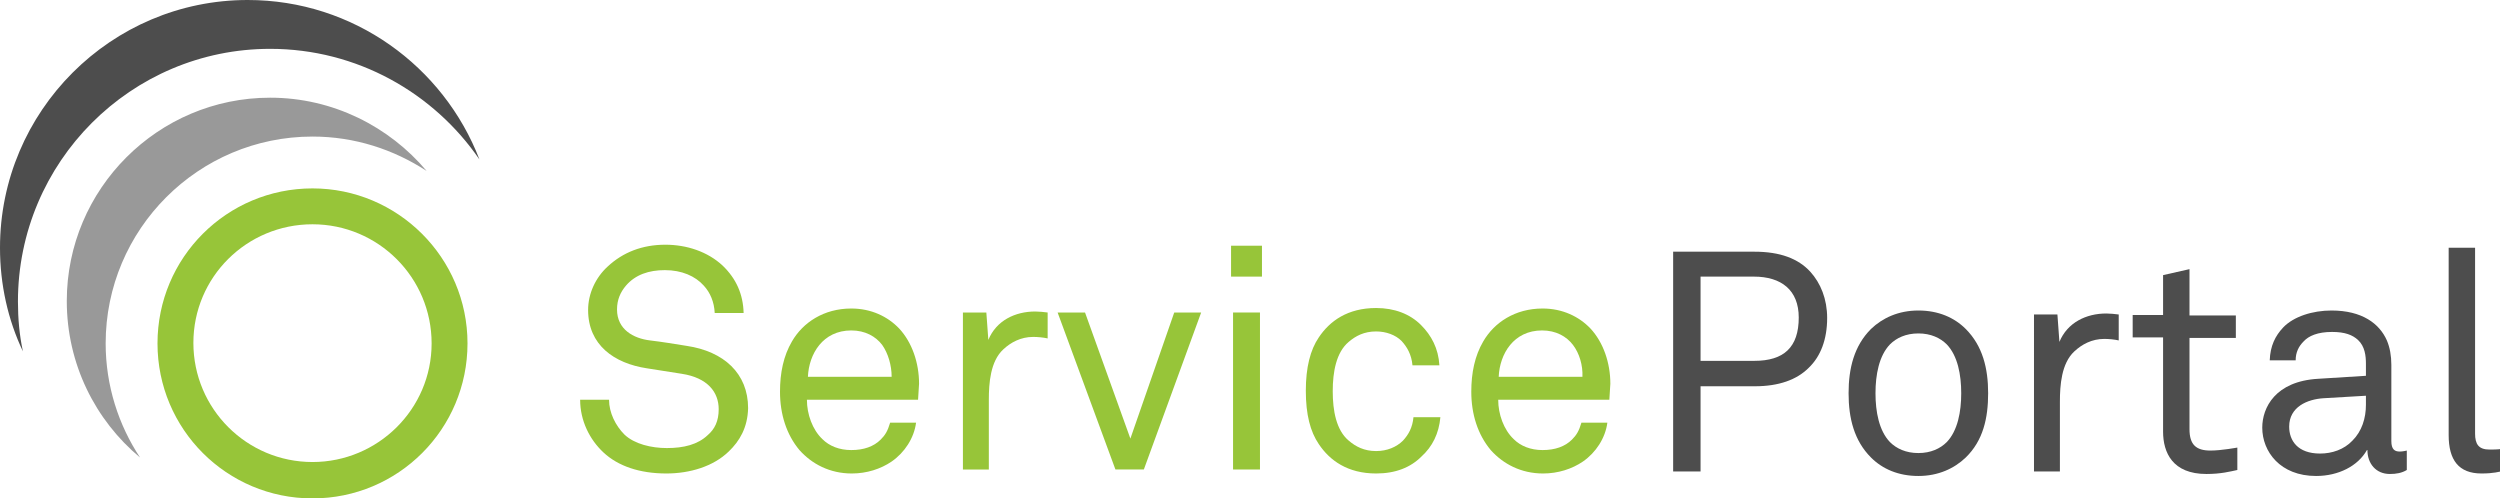 <?xml version="1.0" encoding="utf-8"?>
<!-- Generator: Adobe Illustrator 22.0.0, SVG Export Plug-In . SVG Version: 6.00 Build 0)  -->
<svg version="1.1" xmlns="http://www.w3.org/2000/svg" xmlns:xlink="http://www.w3.org/1999/xlink" x="0px" y="0px"
	 viewBox="0 0 501.6 100" style="enable-background:new 0 0 501.6 100;" xml:space="preserve">
<style type="text/css">
	.st0{fill:#97C539;}
	.st1{fill:#D89427;}
	.st2{fill:#FFFFFF;}
	.st3{fill:#999999;}
	.st4{fill:#4D4D4D;}
</style>
<g id="Ebene_1">
</g>
<g id="Ebene_2">
	<g>
		<path class="st3" d="M85.6,34.3C79,30,71.2,27.4,62.7,27.4c-22.9,0-41.5,18.6-41.5,41.5c0,8.5,2.6,16.4,6.9,22.9
			c-9-7.5-14.7-18.8-14.7-31.4c0-22.5,18.3-40.8,40.8-40.8C66.8,19.6,78.1,25.4,85.6,34.3z"/>
		<path class="st4" d="M96.2,32C87,18.6,71.6,9.8,54.2,9.8C26.3,9.8,3.6,32.5,3.6,60.5c0,3.4,0.3,6.8,1,10C1.6,64.2,0,57.1,0,49.7
			C0,22.3,22.3,0,49.7,0C70.9,0,89,13.3,96.2,32z"/>
		<g>
			<path class="st0" d="M146.2,90.6c-3.1,3-7.8,4.4-12.5,4.4c-5.4,0-9.7-1.5-12.6-4.2c-2.8-2.6-4.7-6.4-4.7-10.6h5.8
				c0,2.6,1.3,5.2,3.1,7c2,1.9,5.4,2.7,8.5,2.7c3.4,0,6.2-0.7,8.2-2.6c1.4-1.2,2.2-2.8,2.2-5.2c0-3.4-2.2-6.3-7.4-7.1l-7-1.1
				c-6.6-1-11.8-4.7-11.8-11.7c0-3.3,1.5-6.5,3.9-8.7c3.1-2.9,7-4.4,11.6-4.4c4.3,0,8.5,1.4,11.5,4.2c2.7,2.6,4.1,5.7,4.2,9.5h-5.8
				c-0.1-2.2-0.9-4.1-2.2-5.5c-1.7-1.9-4.4-3.1-7.8-3.1c-3.2,0-5.9,0.9-7.8,3.1c-1.1,1.3-1.8,2.8-1.8,4.8c0,4,3.3,5.8,6.6,6.2
				c2.5,0.3,4.9,0.7,7.4,1.1c7.4,1.1,12.3,5.5,12.3,12.5C150,85.8,148.4,88.5,146.2,90.6z"/>
			<path class="st0" d="M184.2,80.2h-22.3c0,2.9,1.1,6,3.1,7.9c1.4,1.4,3.4,2.2,5.8,2.2c2.5,0,4.5-0.7,5.9-2.1
				c0.9-0.9,1.4-1.7,1.9-3.4h5.2c-0.4,3.1-2.3,6-4.9,7.8c-2.2,1.5-5,2.4-8,2.4c-4.4,0-8-1.9-10.5-4.7c-2.6-3.1-3.9-7.2-3.9-11.7
				c0-3.8,0.7-7.2,2.4-10.1c2.2-3.8,6.4-6.6,11.9-6.6c4,0,7.3,1.6,9.6,4c2.6,2.8,4,6.9,4,11.1L184.2,80.2z M177,69.2
				c-1.3-1.7-3.4-2.9-6.2-2.9c-5.7,0-8.5,4.7-8.7,9.3h16.8C178.9,73.3,178.2,70.9,177,69.2z"/>
			<path class="st0" d="M207.3,67.6c-2.5,0-4.5,1.1-6,2.5c-2.6,2.4-2.9,6.8-2.9,10.1v14h-5.2V62.7h4.7l0.4,5.5
				c1.6-3.9,5.4-5.7,9.4-5.7c0.8,0,1.7,0.1,2.5,0.2v5.2C209.3,67.7,208.2,67.6,207.3,67.6z"/>
			<path class="st0" d="M229.5,94.2h-5.7l-11.6-31.5h5.5l9.1,25.3l8.8-25.3h5.4L229.5,94.2z"/>
			<path class="st0" d="M247,55.5v-6.2h6.2v6.2H247z M247.4,94.2V62.7h5.4v31.5H247.4z"/>
			<path class="st0" d="M285.2,91.6c-2.2,2.2-5.2,3.4-9.1,3.4c-5.7,0-9.3-2.6-11.5-5.9c-1.7-2.5-2.6-5.9-2.6-10.7
				c0-4.7,0.9-8.2,2.6-10.7c2.2-3.3,5.8-5.9,11.5-5.9c3.7,0,6.8,1.2,9,3.4c2.1,2.1,3.5,4.7,3.7,8.1h-5.4c-0.2-2.2-1.1-3.7-2.2-4.9
				c-1.2-1.2-3.1-1.9-5.1-1.9c-2.4,0-4.1,0.9-5.5,2.1c-2.5,2.1-3.2,6-3.2,9.9c0,3.9,0.7,7.8,3.2,9.9c1.4,1.2,3.1,2.1,5.5,2.1
				c2.2,0,4.1-0.8,5.4-2.1c1.1-1.2,1.9-2.6,2.1-4.7h5.4C288.7,87,287.4,89.6,285.2,91.6z"/>
			<path class="st0" d="M322.9,80.2h-22.3c0,2.9,1.1,6,3.1,7.9c1.4,1.4,3.4,2.2,5.8,2.2c2.5,0,4.5-0.7,5.9-2.1
				c0.9-0.9,1.4-1.7,1.9-3.4h5.2c-0.4,3.1-2.3,6-4.9,7.8c-2.2,1.5-5,2.4-8,2.4c-4.4,0-8-1.9-10.5-4.7c-2.6-3.1-3.9-7.2-3.9-11.7
				c0-3.8,0.7-7.2,2.4-10.1c2.2-3.8,6.4-6.6,11.9-6.6c4,0,7.3,1.6,9.6,4c2.6,2.8,4,6.9,4,11.1L322.9,80.2z M315.6,69.2
				c-1.3-1.7-3.4-2.9-6.2-2.9c-5.7,0-8.5,4.7-8.7,9.3h16.8C317.6,73.3,316.9,70.9,315.6,69.2z"/>
		</g>
		<g>
			<path class="st4" d="M362.9,73.8c-2.4,2.4-6,3.7-10.8,3.7h-10.9v17.1h-5.5V50.5H352c5.2,0,8.8,1.4,11.2,4
				c2.1,2.3,3.4,5.5,3.4,9.3C366.6,68.1,365.3,71.5,362.9,73.8z M351.9,55.5h-10.7v16.9H352c5.9,0,8.9-2.7,8.9-8.7
				C360.9,58.2,357.4,55.5,351.9,55.5z"/>
			<path class="st4" d="M394.4,91.8c-2.3,2.2-5.5,3.7-9.5,3.7c-4,0-7.2-1.4-9.5-3.7c-3.4-3.4-4.5-7.9-4.5-12.9s1.1-9.5,4.5-12.9
				c2.3-2.2,5.5-3.7,9.5-3.7c4,0,7.2,1.4,9.5,3.7c3.4,3.4,4.5,7.9,4.5,12.9S397.9,88.4,394.4,91.8z M390.6,69.1
				c-1.3-1.3-3.2-2.2-5.7-2.2c-2.5,0-4.4,0.9-5.7,2.2c-2.2,2.3-2.9,6.1-2.9,9.8s0.7,7.5,2.9,9.8c1.3,1.3,3.2,2.2,5.7,2.2
				c2.5,0,4.4-0.9,5.7-2.2c2.2-2.3,2.9-6.1,2.9-9.8S392.8,71.4,390.6,69.1z"/>
			<path class="st4" d="M422.2,68c-2.5,0-4.5,1.1-6,2.5c-2.6,2.4-2.9,6.8-2.9,10.1v14h-5.2V63.1h4.7l0.4,5.5
				c1.6-3.9,5.4-5.7,9.4-5.7c0.8,0,1.7,0.1,2.5,0.2v5.2C424.2,68.1,423.1,68,422.2,68z"/>
			<path class="st4" d="M442.7,95.1c-6.8,0-8.7-4.3-8.7-8.5V67.7h-6.1v-4.5h6.1v-8l5.3-1.2v9.3h9.3v4.5h-9.3v18.3
				c0,3.1,1.3,4.3,4.2,4.3c2.2,0,5.4-0.6,5.4-0.6v4.5C447.5,94.6,445.6,95.1,442.7,95.1z"/>
			<path class="st4" d="M479.5,95.1c-2.8,0-4.5-2.1-4.5-4.8h-0.1c-1.8,3.2-5.7,5.2-10.2,5.2c-7.2,0-10.8-4.9-10.8-9.7
				c0-4,2.6-9.3,11.2-9.8l9.6-0.6V73c0-1.6-0.2-3.5-1.6-4.8c-1.1-1-2.6-1.6-5.2-1.6c-2.9,0-4.7,0.8-5.7,1.9c-1,1-1.6,2.2-1.6,3.8
				h-5.2c0.1-2.9,1.1-4.9,2.7-6.6c2.1-2.2,5.9-3.4,9.7-3.4c6.1,0,9.6,2.6,11.1,6c0.6,1.4,0.9,3.1,0.9,4.9v15.3
				c0,1.7,0.7,2.1,1.7,2.1c0.6,0,1.4-0.2,1.4-0.2v3.9C481.9,94.9,480.8,95.1,479.5,95.1z M474.7,79.4l-8.5,0.5
				c-3.2,0.2-6.9,1.7-6.9,5.7c0,2.8,1.7,5.4,6.2,5.4c2.4,0,4.8-0.8,6.5-2.6c1.9-1.9,2.7-4.5,2.7-7.2V79.4z"/>
			<path class="st4" d="M497.9,95c-4.6,0-6.6-2.7-6.6-7.7V49.7h5.3V87c0,2.1,0.7,3.2,2.9,3.2c1.7,0,2.2-0.1,2.2-0.1v4.5
				C501.6,94.6,500.4,95,497.9,95z"/>
		</g>
		<g>
			<path class="st0" d="M62.7,45c13.2,0,23.9,10.7,23.9,23.9S75.8,92.7,62.7,92.7c-13.2,0-23.9-10.7-23.9-23.9S49.5,45,62.7,45
				 M62.7,37.8c-17.2,0-31.1,13.9-31.1,31.1S45.5,100,62.7,100c17.2,0,31.1-13.9,31.1-31.1S79.8,37.8,62.7,37.8L62.7,37.8z"/>
		</g>
	</g>
</g>
</svg>